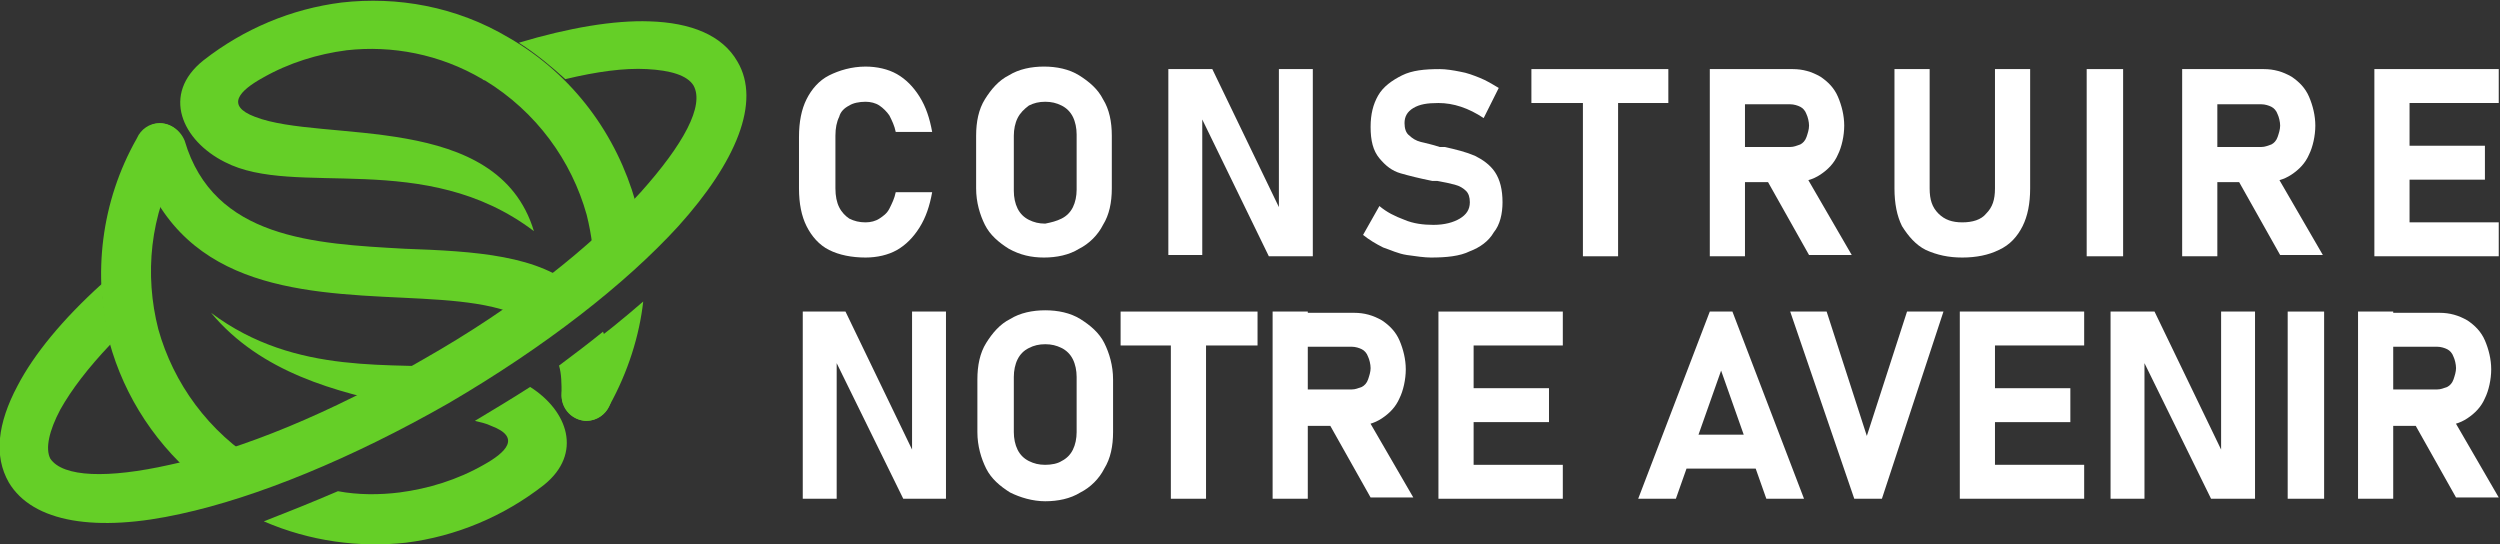 <?xml version="1.0" encoding="utf-8"?>
<!-- Generator: Adobe Illustrator 24.1.0, SVG Export Plug-In . SVG Version: 6.00 Build 0)  -->
<svg version="1.1" id="Layer_1" xmlns="http://www.w3.org/2000/svg" xmlns:xlink="http://www.w3.org/1999/xlink" x="0px" y="0px"
	 width="199px" height="43.3px" viewBox="0 0 199 43.3" style="enable-background:new 0 0 199 43.3;" xml:space="preserve">
<rect x="0" y="0" width="199" height="43.3" fill="#333333" stroke="none"/>
<style type="text/css">
	.st0{fill:#FFFFFF;}
	.st1{fill:#65CF27;}
</style>
<g>
	<g>
		<path class="st0" d="M66,19.9c-0.8-0.4-1.4-1.1-1.8-1.9c-0.4-0.8-0.6-1.8-0.6-3v-4.1c0-1.2,0.2-2.2,0.6-3c0.4-0.8,1-1.5,1.8-1.9
			c0.8-0.4,1.8-0.7,2.9-0.7c0.9,0,1.8,0.2,2.5,0.6c0.7,0.4,1.3,1,1.8,1.8c0.5,0.8,0.8,1.7,1,2.8h-2.9c-0.1-0.5-0.3-0.9-0.5-1.3
			c-0.2-0.3-0.5-0.6-0.8-0.8c-0.3-0.2-0.7-0.3-1.1-0.3c-0.5,0-1,0.1-1.3,0.3c-0.4,0.2-0.7,0.5-0.8,0.9c-0.2,0.4-0.3,0.9-0.3,1.5V15
			c0,0.6,0.1,1.1,0.3,1.5c0.2,0.4,0.5,0.7,0.8,0.9c0.4,0.2,0.8,0.3,1.3,0.3c0.4,0,0.8-0.1,1.1-0.3c0.3-0.2,0.6-0.4,0.8-0.8
			s0.4-0.8,0.5-1.3h2.9c-0.2,1.1-0.5,2-1,2.8c-0.5,0.8-1.1,1.4-1.8,1.8c-0.7,0.4-1.6,0.6-2.5,0.6C67.8,20.5,66.8,20.3,66,19.9z"/>
		<path class="st0" d="M80.3,19.8c-0.8-0.5-1.5-1.1-1.9-1.9c-0.4-0.8-0.7-1.8-0.7-2.9v-4.2c0-1.1,0.2-2.1,0.7-2.9
			c0.5-0.8,1.1-1.5,1.9-1.9c0.8-0.5,1.8-0.7,2.8-0.7s2,0.2,2.8,0.7c0.8,0.5,1.5,1.1,1.9,1.9c0.5,0.8,0.7,1.8,0.7,2.9V15
			c0,1.1-0.2,2.1-0.7,2.9c-0.4,0.8-1.1,1.5-1.9,1.9c-0.8,0.5-1.8,0.7-2.8,0.7S81.2,20.3,80.3,19.8z M84.5,17.4
			c0.4-0.2,0.7-0.5,0.9-0.9c0.2-0.4,0.3-0.9,0.3-1.4v-4.4c0-0.5-0.1-1-0.3-1.4c-0.2-0.4-0.5-0.7-0.9-0.9c-0.4-0.2-0.8-0.3-1.3-0.3
			c-0.5,0-0.9,0.1-1.3,0.3C81.5,8.7,81.2,9,81,9.4c-0.2,0.4-0.3,0.9-0.3,1.4v4.4c0,0.5,0.1,1,0.3,1.4c0.2,0.4,0.5,0.7,0.9,0.9
			c0.4,0.2,0.8,0.3,1.3,0.3C83.7,17.7,84.1,17.6,84.5,17.4z"/>
		<path class="st0" d="M93.1,5.5h3.4l5.5,11.4l-0.2,0.3V5.5h2.7v14.9H101L95.5,9.1l0.2-0.3v11.5h-2.7V5.5z"/>
		<path class="st0" d="M112,20.3c-0.7-0.1-1.3-0.4-1.9-0.6c-0.6-0.3-1.1-0.6-1.6-1l1.3-2.3c0.6,0.5,1.2,0.8,2,1.1
			c0.7,0.3,1.5,0.4,2.3,0.4c0.9,0,1.6-0.2,2.1-0.5c0.5-0.3,0.8-0.7,0.8-1.3v0c0-0.4-0.1-0.7-0.3-0.9c-0.2-0.2-0.5-0.4-0.9-0.5
			c-0.4-0.1-0.8-0.2-1.4-0.3c0,0,0,0-0.1,0c0,0,0,0-0.1,0l-0.2,0c-1-0.2-1.8-0.4-2.5-0.6c-0.7-0.2-1.2-0.6-1.7-1.2
			c-0.5-0.6-0.7-1.4-0.7-2.5v0c0-1,0.2-1.8,0.6-2.5c0.4-0.7,1.1-1.2,1.9-1.6c0.8-0.4,1.8-0.5,3-0.5c0.5,0,1.1,0.1,1.6,0.2
			c0.6,0.1,1.1,0.3,1.6,0.5c0.5,0.2,1,0.5,1.5,0.8l-1.2,2.4c-0.6-0.4-1.2-0.7-1.8-0.9c-0.6-0.2-1.2-0.3-1.8-0.3
			c-0.9,0-1.5,0.1-2,0.4c-0.5,0.3-0.7,0.7-0.7,1.2v0c0,0.4,0.1,0.8,0.4,1c0.2,0.2,0.5,0.4,0.9,0.5c0.4,0.1,0.9,0.2,1.5,0.4
			c0,0,0.1,0,0.1,0c0,0,0.1,0,0.1,0c0,0,0.1,0,0.1,0c0,0,0.1,0,0.1,0c0.9,0.2,1.7,0.4,2.4,0.7c0.6,0.3,1.2,0.7,1.6,1.3
			c0.4,0.6,0.6,1.4,0.6,2.4v0c0,0.9-0.2,1.8-0.7,2.4c-0.4,0.7-1.1,1.2-1.9,1.5c-0.8,0.4-1.9,0.5-3.1,0.5
			C113.4,20.5,112.7,20.4,112,20.3z"/>
		<path class="st0" d="M121.9,5.5h10.9v2.7h-10.9V5.5z M126,6.7h2.8v13.7H126V6.7z"/>
		<path class="st0" d="M136.1,5.5h2.8v14.9h-2.8V5.5z M137.3,11.7h5.2c0.3,0,0.5-0.1,0.8-0.2c0.2-0.1,0.4-0.3,0.5-0.6
			c0.1-0.3,0.2-0.6,0.2-0.9c0-0.3-0.1-0.7-0.2-0.9c-0.1-0.3-0.3-0.5-0.5-0.6c-0.2-0.1-0.5-0.2-0.8-0.2h-5.2V5.5h5.4
			c0.8,0,1.5,0.2,2.2,0.6c0.6,0.4,1.1,0.9,1.4,1.6c0.3,0.7,0.5,1.5,0.5,2.3s-0.2,1.7-0.5,2.3c-0.3,0.7-0.8,1.2-1.4,1.6
			c-0.6,0.4-1.3,0.6-2.2,0.6h-5.4V11.7z M140.4,13.9l3-0.5l4,6.9H144L140.4,13.9z"/>
		<path class="st0" d="M153.3,19.9c-0.8-0.4-1.4-1.1-1.9-1.9c-0.4-0.8-0.6-1.8-0.6-3V5.5h2.8V15c0,0.9,0.2,1.5,0.7,2
			c0.5,0.5,1.1,0.7,1.9,0.7c0.8,0,1.5-0.2,1.9-0.7c0.5-0.5,0.7-1.1,0.7-2V5.5h2.8V15c0,1.2-0.2,2.2-0.6,3s-1,1.5-1.9,1.9
			c-0.8,0.4-1.8,0.6-2.9,0.6C155.1,20.5,154.2,20.3,153.3,19.9z"/>
		<path class="st0" d="M169,20.4h-2.9V5.5h2.9V20.4z"/>
		<path class="st0" d="M173.7,5.5h2.8v14.9h-2.8V5.5z M174.8,11.7h5.2c0.3,0,0.5-0.1,0.8-0.2c0.2-0.1,0.4-0.3,0.5-0.6
			c0.1-0.3,0.2-0.6,0.2-0.9c0-0.3-0.1-0.7-0.2-0.9c-0.1-0.3-0.3-0.5-0.5-0.6c-0.2-0.1-0.5-0.2-0.8-0.2h-5.2V5.5h5.4
			c0.8,0,1.5,0.2,2.2,0.6c0.6,0.4,1.1,0.9,1.4,1.6c0.3,0.7,0.5,1.5,0.5,2.3s-0.2,1.7-0.5,2.3c-0.3,0.7-0.8,1.2-1.4,1.6
			c-0.6,0.4-1.3,0.6-2.2,0.6h-5.4V11.7z M177.9,13.9l3-0.5l4,6.9h-3.4L177.9,13.9z"/>
		<path class="st0" d="M189,5.5h2.8v14.9H189V5.5z M190,5.5h8.9v2.7H190V5.5z M190,11.6h7.8v2.7H190V11.6z M190,17.7h8.9v2.7H190
			V17.7z"/>
		<path class="st0" d="M63.9,24.8h3.4l5.5,11.4l-0.2,0.3V24.8h2.7v14.9h-3.4l-5.5-11.2l0.2-0.3v11.5h-2.7V24.8z"/>
		<path class="st0" d="M80.4,39.2c-0.8-0.5-1.5-1.1-1.9-1.9c-0.4-0.8-0.7-1.8-0.7-2.9v-4.2c0-1.1,0.2-2.1,0.7-2.9s1.1-1.5,1.9-1.9
			c0.8-0.5,1.8-0.7,2.8-0.7s2,0.2,2.8,0.7c0.8,0.5,1.5,1.1,1.9,1.9s0.7,1.8,0.7,2.9v4.2c0,1.1-0.2,2.1-0.7,2.9
			c-0.4,0.8-1.1,1.5-1.9,1.9c-0.8,0.5-1.8,0.7-2.8,0.7S81.2,39.6,80.4,39.2z M84.5,36.7c0.4-0.2,0.7-0.5,0.9-0.9
			c0.2-0.4,0.3-0.9,0.3-1.4v-4.4c0-0.5-0.1-1-0.3-1.4c-0.2-0.4-0.5-0.7-0.9-0.9c-0.4-0.2-0.8-0.3-1.3-0.3c-0.5,0-0.9,0.1-1.3,0.3
			c-0.4,0.2-0.7,0.5-0.9,0.9c-0.2,0.4-0.3,0.9-0.3,1.4v4.4c0,0.5,0.1,1,0.3,1.4c0.2,0.4,0.5,0.7,0.9,0.9c0.4,0.2,0.8,0.3,1.3,0.3
			C83.7,37,84.2,36.9,84.5,36.7z"/>
		<path class="st0" d="M89.2,24.8h10.9v2.7H89.2V24.8z M93.2,26H96v13.7h-2.8V26z"/>
		<path class="st0" d="M101.3,24.8h2.8v14.9h-2.8V24.8z M102.4,31h5.2c0.3,0,0.5-0.1,0.8-0.2c0.2-0.1,0.4-0.3,0.5-0.6
			c0.1-0.3,0.2-0.6,0.2-0.9c0-0.3-0.1-0.7-0.2-0.9c-0.1-0.3-0.3-0.5-0.5-0.6c-0.2-0.1-0.5-0.2-0.8-0.2h-5.2v-2.7h5.4
			c0.8,0,1.5,0.2,2.2,0.6c0.6,0.4,1.1,0.9,1.4,1.6c0.3,0.7,0.5,1.5,0.5,2.3s-0.2,1.7-0.5,2.3c-0.3,0.7-0.8,1.2-1.4,1.6
			c-0.6,0.4-1.3,0.6-2.2,0.6h-5.4V31z M105.5,33.2l3-0.5l4,6.9h-3.4L105.5,33.2z"/>
		<path class="st0" d="M114.5,24.8h2.8v14.9h-2.8V24.8z M115.5,24.8h8.9v2.7h-8.9V24.8z M115.5,30.9h7.8v2.7h-7.8V30.9z M115.5,37
			h8.9v2.7h-8.9V37z"/>
		<path class="st0" d="M136.1,24.8h1.8l5.7,14.9h-3L137,29.5l-3.6,10.2h-3L136.1,24.8z M133.1,34.6h7.8v2.7h-7.8V34.6z"/>
		<path class="st0" d="M142.5,24.8h2.9l3.2,9.9l3.2-9.9h2.9l-4.9,14.9h-2.2L142.5,24.8z"/>
		<path class="st0" d="M156,24.8h2.8v14.9H156V24.8z M157,24.8h8.9v2.7H157V24.8z M157,30.9h7.8v2.7H157V30.9z M157,37h8.9v2.7H157
			V37z"/>
		<path class="st0" d="M168.1,24.8h3.4l5.5,11.4l-0.2,0.3V24.8h2.7v14.9H176l-5.5-11.2l0.2-0.3v11.5h-2.7V24.8z"/>
		<path class="st0" d="M185,39.7h-2.9V24.8h2.9V39.7z"/>
		<path class="st0" d="M187.7,24.8h2.8v14.9h-2.8V24.8z M188.8,31h5.2c0.3,0,0.5-0.1,0.8-0.2c0.2-0.1,0.4-0.3,0.5-0.6
			c0.1-0.3,0.2-0.6,0.2-0.9c0-0.3-0.1-0.7-0.2-0.9c-0.1-0.3-0.3-0.5-0.5-0.6c-0.2-0.1-0.5-0.2-0.8-0.2h-5.2v-2.7h5.4
			c0.8,0,1.5,0.2,2.2,0.6c0.6,0.4,1.1,0.9,1.4,1.6c0.3,0.7,0.5,1.5,0.5,2.3s-0.2,1.7-0.5,2.3c-0.3,0.7-0.8,1.2-1.4,1.6
			c-0.6,0.4-1.3,0.6-2.2,0.6h-5.4V31z M191.9,33.2l3-0.5l4,6.9h-3.4L191.9,33.2z"/>
	</g>
</g>
<g>
	<path class="st1" d="M10.9,11c0.3-0.7,1-1.2,1.8-1.2c1.1,0,2,0.9,2,2c0,0.4-0.1,0.8-0.4,1.1c-2.4,4.2-2.8,9-1.7,13.3
		c1.2,4.3,4,8.2,8.1,10.7c0.1,0,0.2,0.1,0.2,0.1c0.1,0,0.1,0.1,0.2,0.1c-1.7,0.6-3.3,1.1-4.8,1.5c-3.8-3-6.4-7-7.6-11.4
		C7.4,21.9,8,16.1,10.9,11L10.9,11z M26.9,39.1c1.6,0.3,3.3,0.3,4.9,0.1c2.3-0.3,4.6-1,6.7-2.2c1.8-1,3-2.2,0.6-3.1
		c-0.4-0.2-0.9-0.3-1.3-0.4c1.5-0.9,3-1.8,4.4-2.7c3,1.9,4.2,5.3,1.1,7.8c-3.2,2.5-7,4.1-11,4.6c-3.7,0.4-7.6-0.1-11.3-1.7
		C22.8,40.8,24.8,40,26.9,39.1L26.9,39.1z M32,32.3c-5.2-1.1-11.2-2.6-15.2-7.4c6.8,5.1,14.5,3.9,20.3,4.4c-0.8,0.5-1.6,0.9-2.4,1.4
		C33.8,31.3,32.9,31.8,32,32.3L32,32.3z"/>
	<path class="st1" d="M48.7,31.6c-0.1,1.1-1,1.9-2.1,1.9c-1.1-0.1-1.9-1-1.9-2.1c0-0.9,0-1.6-0.2-2.3c1.2-0.9,2.4-1.8,3.5-2.7
		C48.6,27.8,48.8,29.5,48.7,31.6L48.7,31.6z M42.5,25.8c-2.4-1.7-6.3-1.9-10.4-2.1c-8.6-0.4-18-0.9-21.2-11.3
		c-0.3-1,0.3-2.1,1.3-2.5c1-0.3,2.1,0.3,2.5,1.3C17,19,25,19.4,32.2,19.8C37.8,20,43,20.3,46,23.1C44.9,24,43.7,24.9,42.5,25.8
		L42.5,25.8z"/>
	<path class="st1" d="M48.5,32.3c-0.3,0.7-1,1.2-1.8,1.2c-1.1,0-2-0.9-2-2c0-0.4,0.1-0.8,0.4-1.1c0.4-0.8,0.8-1.6,1.1-2.4
		c1.8-1.3,3.5-2.7,5-4C50.9,26.7,50,29.6,48.5,32.3L48.5,32.3z M47.3,22c0-1.7-0.2-3.3-0.6-4.9c-1.2-4.3-4-8.2-8.1-10.7
		c-0.1,0-0.2-0.1-0.2-0.1C35,4.3,31.2,3.6,27.6,4c-2.3,0.3-4.6,1-6.7,2.2c-1.8,1-3,2.2-0.6,3.1c5.4,2.1,19.3-0.5,22.2,9.1
		c-8.7-6.6-19-2.6-24.6-5.5c-3.4-1.7-5.1-5.4-1.7-8.1c3.2-2.5,7-4.1,11-4.6c4.4-0.5,9.1,0.3,13.3,2.8c0,0,0,0,0,0
		c5.2,3,8.6,7.8,10.1,13.1c0.2,0.8,0.4,1.7,0.5,2.5C49.9,19.7,48.7,20.8,47.3,22L47.3,22z"/>
	<path class="st1" d="M41.3,3.4c4-1.2,7.6-1.8,10.4-1.7c3.3,0.1,5.8,1.1,7,3.2c1.9,3.2-0.1,8-4.7,13.1c-4.2,4.6-10.6,9.6-18.3,14.1
		c-7.7,4.4-15.3,7.5-21.3,8.8c-6.7,1.5-11.8,0.7-13.7-2.5c-1.2-2.1-0.9-4.7,0.7-7.7c1.3-2.5,3.6-5.3,6.7-8.1
		c0.1,1.6,0.3,3.2,0.7,4.7c0,0,0,0.1,0,0.1l0,0c-1.8,1.9-3.1,3.6-4,5.2c-0.9,1.7-1.2,3.1-0.8,3.9C5,38,8.6,38.1,13.5,37
		c5.7-1.2,12.8-4.1,20.2-8.4c7.4-4.2,13.4-9,17.3-13.3c3.4-3.8,5.1-6.9,4.2-8.5c-0.5-0.8-1.8-1.2-3.7-1.3c-1.8-0.1-4,0.2-6.5,0.8
		l0,0C43.9,5.3,42.7,4.3,41.3,3.4L41.3,3.4z"/>
</g>
</svg>
